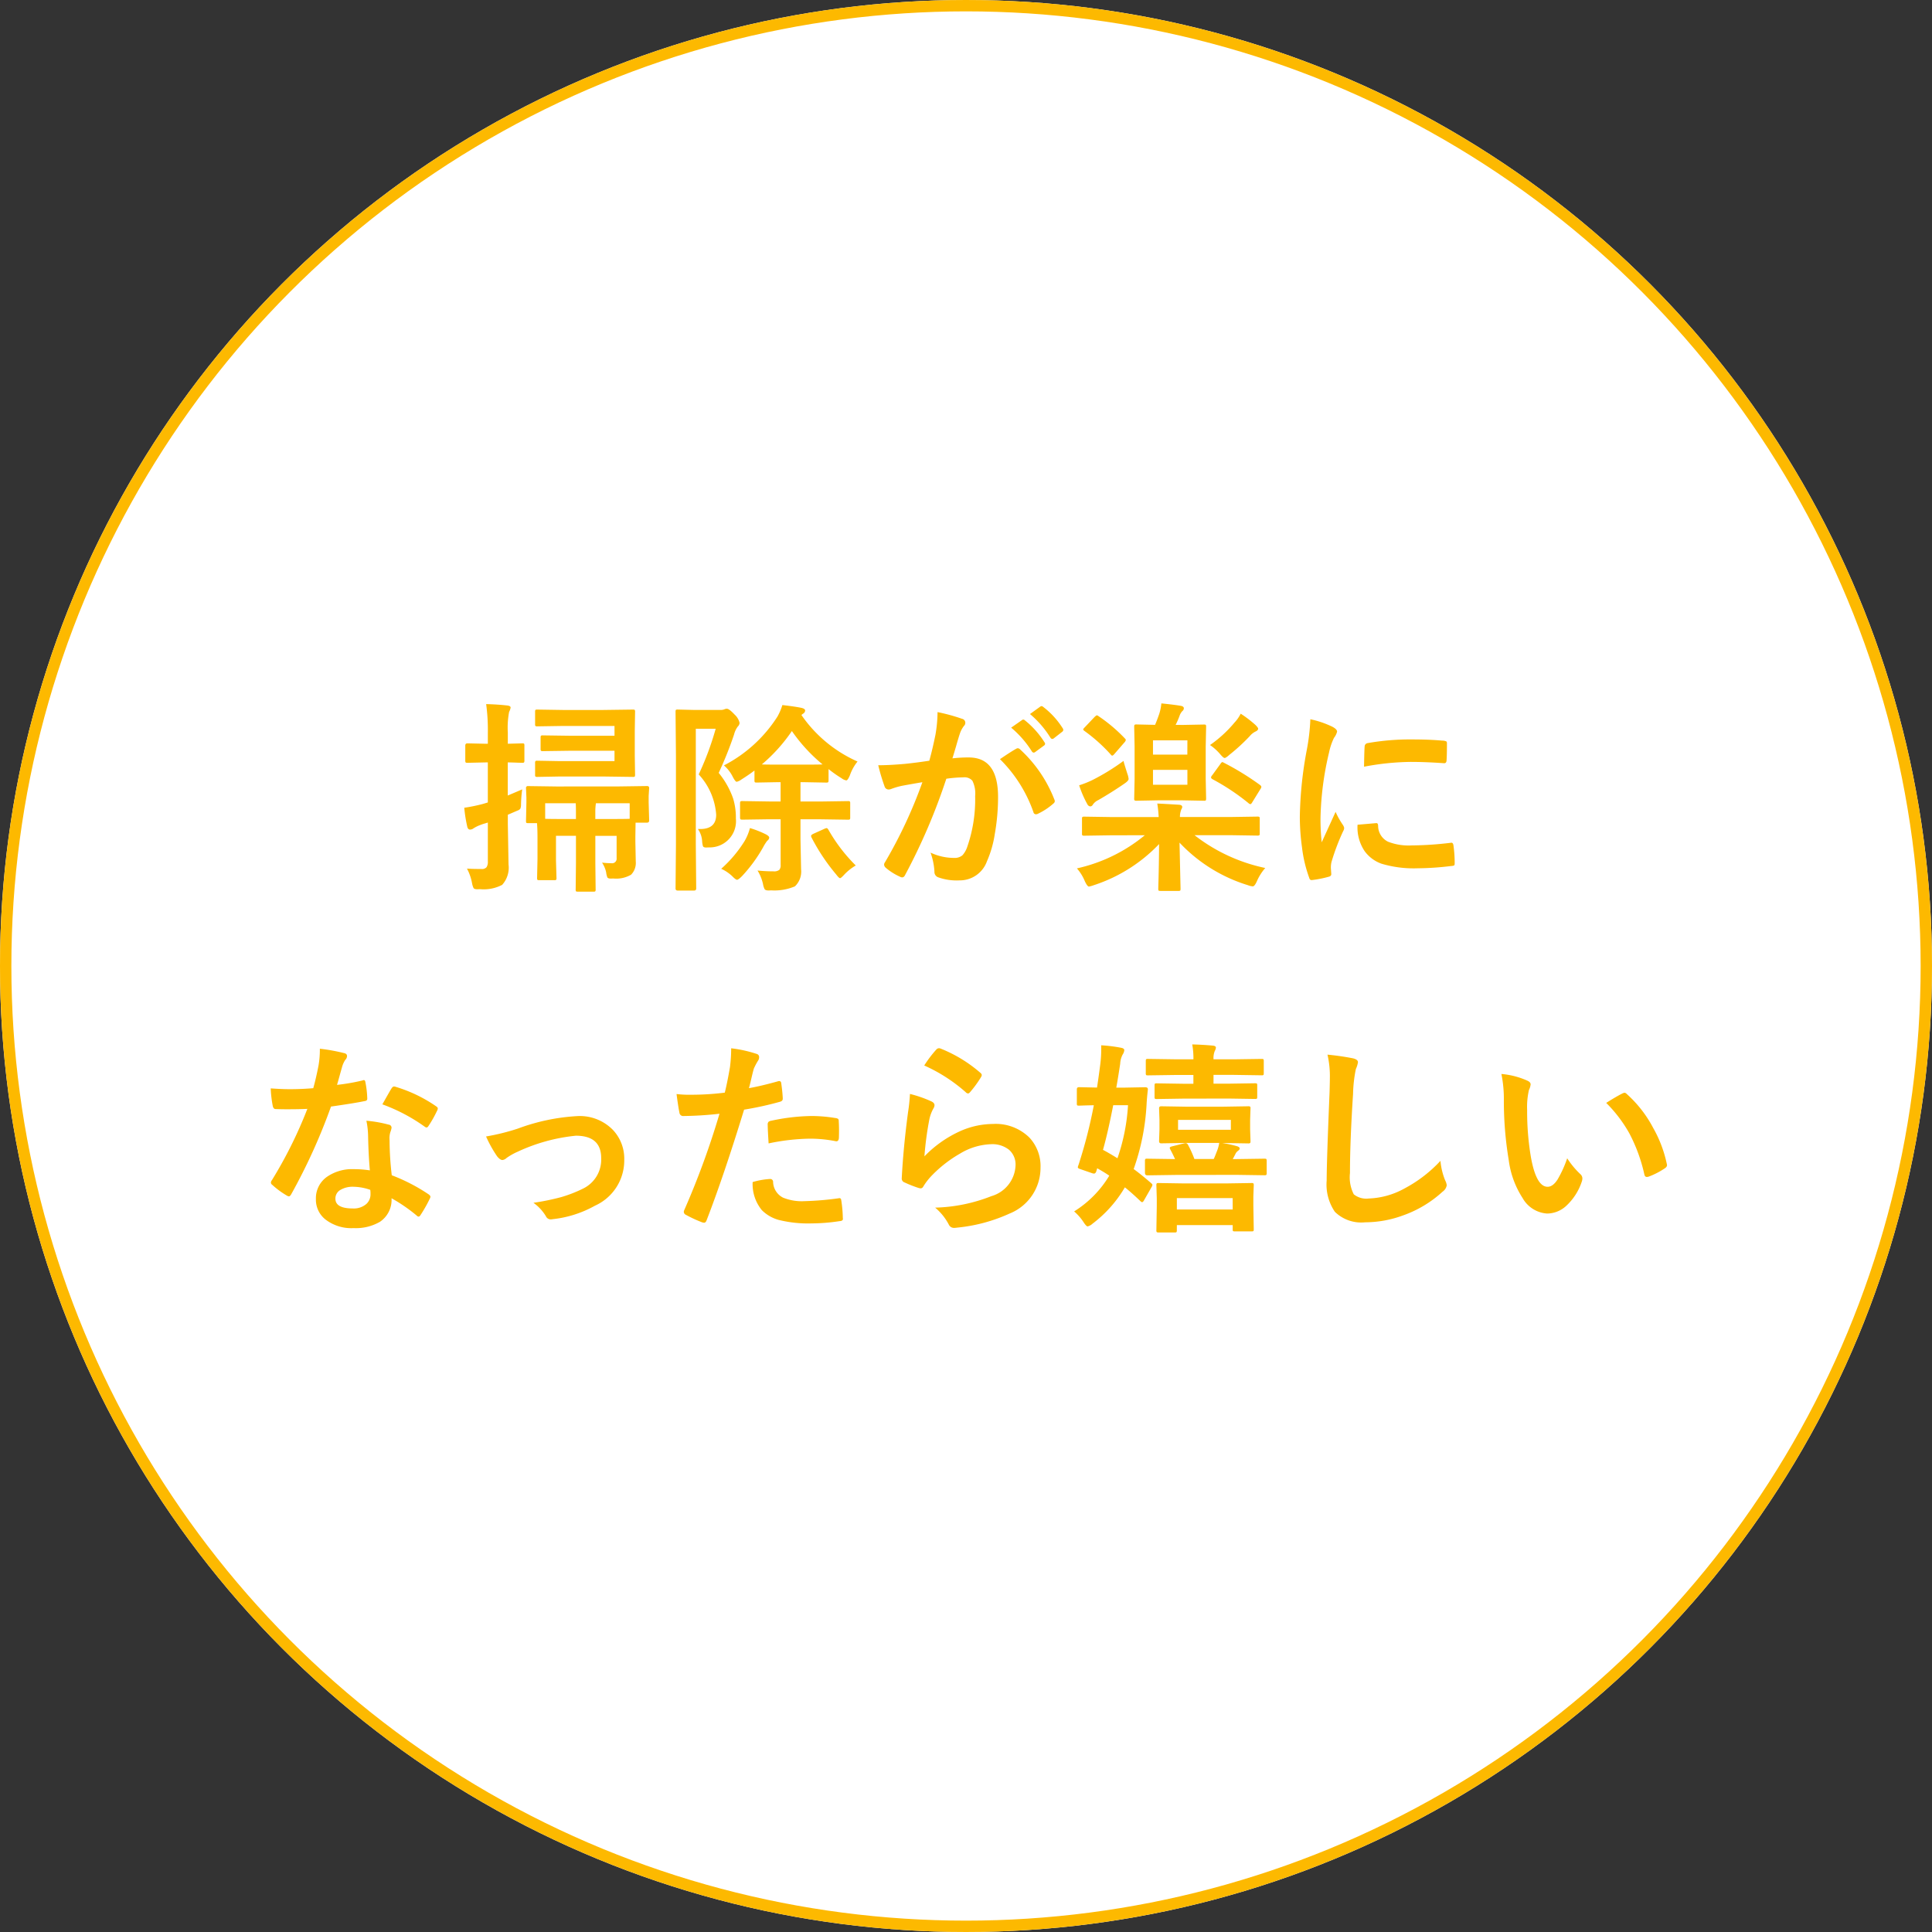 <svg xmlns="http://www.w3.org/2000/svg" width="170" height="170" viewBox="0 0 170 170">
  <rect x="0" y="0" width="170" height="170" fill="#333333" stroke="none"/>
  <g id="グループ_511" data-name="グループ 511" transform="translate(-1137 -806)">
    <g id="楕円形_20" data-name="楕円形 20" transform="translate(1137 806)" fill="#fff" stroke="#fdb900" stroke-width="1">
      <circle cx="85" cy="85" r="85" stroke="none"/>
      <circle cx="85" cy="85" r="84.5" fill="none"/>
    </g>
    <path id="パス_637" data-name="パス 637" d="M-30.551-7.8l2.487-.035q.185,0,.185.176l-.044.7v.563l.044,1.582q0,.2-.185.2h-1.011l-.018,1.222v.466l.035,1.731A1.469,1.469,0,0,1-29.47-.035,2.59,2.59,0,0,1-31.034.3q-.167.009-.211.009-.255,0-.316-.114a1.949,1.949,0,0,1-.105-.448,2.469,2.469,0,0,0-.36-.844,7.27,7.27,0,0,0,.826.053.4.4,0,0,0,.457-.448v-1.96h-1.872v2.408l.026,2.3a.278.278,0,0,1-.035.176.275.275,0,0,1-.158.026h-1.371q-.141,0-.167-.035a.328.328,0,0,1-.026-.167l.026-2.3V-3.454h-1.758v2.162l.044,1.547a.264.264,0,0,1-.031.163.286.286,0,0,1-.171.031h-1.31q-.141,0-.167-.035A.3.3,0,0,1-37.74.255l.035-1.661V-3.261q0-.844-.044-1.31h-.791q-.132,0-.158-.044a.514.514,0,0,1-.018-.176l.035-1.6V-6.82l-.035-.835a.155.155,0,0,1,.176-.176l2.5.035Zm.958,1.477h-2.971a5.179,5.179,0,0,0-.053.809v.58h1.09q1.608,0,1.934-.018Zm-7.436,1.371q.343.018,1.723.018h.984v-.562q0-.554-.018-.826h-2.689ZM-39.05-7.541a10.945,10.945,0,0,0-.105,1.354.82.82,0,0,1-.07.36.587.587,0,0,1-.255.158l-.835.36v.791l.062,3.586A2.244,2.244,0,0,1-40.816.861a3.511,3.511,0,0,1-1.96.378q-.176.009-.22.009-.264,0-.334-.105a1.677,1.677,0,0,1-.132-.422A4.4,4.4,0,0,0-43.91-.571q.413.035,1.274.035a.524.524,0,0,0,.448-.158.861.861,0,0,0,.114-.51V-4.623q-.079.026-.343.105a2.759,2.759,0,0,0-.29.1,3.189,3.189,0,0,0-.633.308.478.478,0,0,1-.308.105q-.158,0-.229-.22a12.489,12.489,0,0,1-.272-1.7,14.507,14.507,0,0,0,1.635-.334l.439-.132V-9.914h-.2l-1.6.035q-.132,0-.158-.044a.355.355,0,0,1-.026-.176v-1.292q0-.2.185-.2l1.6.035h.2v-.949a16.76,16.76,0,0,0-.149-2.54q1.011.026,1.863.123.29.035.29.185a1.274,1.274,0,0,1-.132.378,7.427,7.427,0,0,0-.114,1.819v.984l1.266-.035q.141,0,.167.035a.328.328,0,0,1,.026.167V-10.1a.32.32,0,0,1-.035.193.3.3,0,0,1-.158.026l-.4-.009q-.4-.018-.87-.026V-7Zm8.121-5.581h-4.535l-2.25.035a.278.278,0,0,1-.176-.035.3.3,0,0,1-.026-.158v-1.09q0-.141.035-.167a.328.328,0,0,1,.167-.026l2.25.035h3.542l2.61-.035q.141,0,.167.035a.328.328,0,0,1,.026.167l-.026,1.67v2.18l.026,1.67q0,.149-.035.176a.275.275,0,0,1-.158.026l-2.61-.035h-3.832l-1.96.035a.278.278,0,0,1-.176-.035.3.3,0,0,1-.026-.158V-9.844a.32.32,0,0,1,.035-.193.328.328,0,0,1,.167-.026l1.96.035h4.825v-.914h-3.779l-2.522.035a.278.278,0,0,1-.176-.035.416.416,0,0,1-.026-.185V-12.1q0-.141.044-.167a.275.275,0,0,1,.158-.026l2.522.035h3.779Zm13.623,8.209-2.355.035q-.158,0-.185-.035a.239.239,0,0,1-.035-.158V-6.319q0-.141.044-.167a.355.355,0,0,1,.176-.026l2.355.035h.993v-1.7h-.2l-1.907.035q-.141,0-.167-.035a.355.355,0,0,1-.026-.176V-9.2q-.457.352-1.151.791a1.137,1.137,0,0,1-.413.2q-.114,0-.343-.431A3.169,3.169,0,0,0-21.3-9.65a12.24,12.24,0,0,0,4.711-4.3,5.049,5.049,0,0,0,.431-1.011q1.151.132,1.714.255.29.079.29.229a.341.341,0,0,1-.176.272.72.72,0,0,0-.149.123A11.787,11.787,0,0,0-9.545-9.993a4.014,4.014,0,0,0-.677,1.23q-.185.431-.308.431a.914.914,0,0,1-.413-.185,11.285,11.285,0,0,1-1.151-.809v.976q0,.149-.044.185a.355.355,0,0,1-.176.026l-1.907-.035h-.343v1.7h1.8l2.373-.035a.278.278,0,0,1,.176.035.3.3,0,0,1,.026.158v1.248a.264.264,0,0,1-.031.163.286.286,0,0,1-.171.031l-2.373-.035h-1.8v1.749l.053,2.646A1.794,1.794,0,0,1-15.056.993a4.636,4.636,0,0,1-2.083.352q-.176.009-.229.009-.272,0-.352-.114a1.577,1.577,0,0,1-.141-.448A3.87,3.87,0,0,0-18.343-.4q.721.07,1.4.07a.747.747,0,0,0,.519-.132.616.616,0,0,0,.114-.422V-4.913Zm-.659-4.825q.281.018,1.45.018h2.294q1.336,0,1.6-.018a14.47,14.47,0,0,1-2.7-2.936A14.458,14.458,0,0,1-17.965-9.738ZM-23.59-4.052h.193q1.415,0,1.415-1.266A5.82,5.82,0,0,0-23.52-8.859a25.5,25.5,0,0,0,1.494-4.017h-1.749V-2.689l.035,3.867q0,.185-.193.185h-1.424q-.2,0-.2-.185l.035-3.85v-7.8l-.035-3.9q0-.141.035-.167a.328.328,0,0,1,.167-.026l1.441.035h2.285a.913.913,0,0,0,.36-.053.5.5,0,0,1,.229-.053q.2,0,.686.519a1.43,1.43,0,0,1,.431.721.485.485,0,0,1-.158.325,1.945,1.945,0,0,0-.325.694,32.693,32.693,0,0,1-1.354,3.384,7.389,7.389,0,0,1,1.274,2.268,5.793,5.793,0,0,1,.237,1.749,2.307,2.307,0,0,1-2.355,2.54q-.2.009-.272.009-.22,0-.272-.123a1.969,1.969,0,0,1-.07-.431A2.061,2.061,0,0,0-23.59-4.052Zm2.048,3.5a11.019,11.019,0,0,0,2.065-2.452,4.6,4.6,0,0,0,.466-1.134A8.852,8.852,0,0,1-17.64-3.6q.325.167.325.308a.377.377,0,0,1-.176.272,4.071,4.071,0,0,0-.36.571A13.15,13.15,0,0,1-19.705.088q-.325.325-.439.325t-.4-.29A3.475,3.475,0,0,0-21.542-.554ZM-9.7-.844a4.417,4.417,0,0,0-1,.791q-.3.325-.378.325-.1,0-.343-.325A17.35,17.35,0,0,1-13.588-3.3a.34.34,0,0,1-.044-.141q0-.1.22-.2l.993-.448a.657.657,0,0,1,.158-.044q.062,0,.149.132A14.459,14.459,0,0,0-9.7-.844ZM3.973-12.973l.958-.668a.165.165,0,0,1,.105-.044.252.252,0,0,1,.158.079,7.725,7.725,0,0,1,1.714,1.925.224.224,0,0,1,.053.132.213.213,0,0,1-.105.158l-.756.554a.241.241,0,0,1-.141.062.215.215,0,0,1-.167-.114A8.917,8.917,0,0,0,3.973-12.973Zm1.661-1.2.9-.65a.235.235,0,0,1,.114-.044.281.281,0,0,1,.158.079A7.156,7.156,0,0,1,8.508-12.92a.263.263,0,0,1,.053.141.222.222,0,0,1-.105.176l-.721.563a.241.241,0,0,1-.141.062.215.215,0,0,1-.167-.114A8.769,8.769,0,0,0,5.634-14.168Zm-8.859,4.1q.272-.976.536-2.268a11.916,11.916,0,0,0,.185-2,16.139,16.139,0,0,1,2.153.589.355.355,0,0,1,.29.36.378.378,0,0,1-.123.272,2.367,2.367,0,0,0-.36.686q-.132.4-.343,1.143-.2.677-.308,1.02a12.145,12.145,0,0,1,1.441-.079q2.575,0,2.575,3.472A18.633,18.633,0,0,1,2.531-3.6a9.384,9.384,0,0,1-.686,2.382A2.536,2.536,0,0,1-.58.466,4.788,4.788,0,0,1-2.452.193a.494.494,0,0,1-.325-.5,5.888,5.888,0,0,0-.343-1.67,4.867,4.867,0,0,0,2.074.466A1.057,1.057,0,0,0-.316-1.74,2.071,2.071,0,0,0,.105-2.47a12.72,12.72,0,0,0,.7-4.482A2.513,2.513,0,0,0,.563-8.3.912.912,0,0,0-.22-8.6a11.737,11.737,0,0,0-1.512.123A52.886,52.886,0,0,1-5.353-.018q-.1.22-.264.22a.438.438,0,0,1-.2-.062A5.122,5.122,0,0,1-7.066-.65a.393.393,0,0,1-.141-.264.339.339,0,0,1,.07-.2,41.06,41.06,0,0,0,3.3-7.058q-.615.1-1.758.308a6.273,6.273,0,0,0-.993.29.663.663,0,0,1-.22.044.371.371,0,0,1-.36-.281,17.335,17.335,0,0,1-.554-1.854q.993,0,2.373-.123Q-4.377-9.888-3.226-10.063ZM2.988-10.2Q4-10.89,4.438-11.127a.283.283,0,0,1,.123-.035.339.339,0,0,1,.22.123A11.736,11.736,0,0,1,7.77-6.662a.406.406,0,0,1,.044.158.27.27,0,0,1-.114.2,5.765,5.765,0,0,1-1.354.9.386.386,0,0,1-.185.053.225.225,0,0,1-.229-.193A12.216,12.216,0,0,0,2.988-10.2Zm9.721,6.7-2.3.035a.278.278,0,0,1-.176-.035.3.3,0,0,1-.026-.158V-4.931a.3.3,0,0,1,.035-.185.328.328,0,0,1,.167-.026l2.3.035h4.245a10.75,10.75,0,0,0-.123-1.187q.167,0,1.925.105.272.026.272.2a.4.4,0,0,1-.053.158.532.532,0,0,0-.062.149,1.649,1.649,0,0,0-.088.571h4.518l2.285-.035a.32.32,0,0,1,.193.035.355.355,0,0,1,.026.176v1.266q0,.132-.035.163a.334.334,0,0,1-.185.031l-2.285-.035H20.109A15.172,15.172,0,0,0,26.332-.624,4.476,4.476,0,0,0,25.594.545q-.2.448-.36.448A1.506,1.506,0,0,1,24.8.888a13.789,13.789,0,0,1-6.012-3.744L18.879,1.2q0,.141-.035.167a.3.3,0,0,1-.158.026H17.121q-.149,0-.176-.035a.3.3,0,0,1-.026-.158q0-.123.018-.677.044-1.7.053-3.252A13.861,13.861,0,0,1,11.25.888a2.949,2.949,0,0,1-.431.123q-.141,0-.36-.466a4.011,4.011,0,0,0-.7-1.134,14.2,14.2,0,0,0,5.977-2.918Zm6.372-9.712,1.854-.035q.141,0,.167.035a.328.328,0,0,1,.026.167l-.035,1.731v2.865l.035,1.705q0,.149-.035.176a.3.3,0,0,1-.158.026l-1.854-.035H16.849l-1.828.035a.32.32,0,0,1-.193-.035A.328.328,0,0,1,14.8-6.75l.035-1.705V-11.32L14.8-13.052q0-.149.044-.176a.355.355,0,0,1,.176-.026l1.617.035q.2-.475.378-1a4.494,4.494,0,0,0,.176-.888q1.213.123,1.74.22.237.053.237.211a.327.327,0,0,1-.141.255,1.162,1.162,0,0,0-.237.413,7.791,7.791,0,0,1-.343.791Zm.4,5.265v-1.31H16.453v1.31Zm0-3.911H16.453V-10.6h3.023ZM13.86-10.046q.026.149.343,1.143a1.678,1.678,0,0,1,.105.448q0,.158-.378.413-1.055.729-2.285,1.441a1.187,1.187,0,0,0-.483.4.269.269,0,0,1-.22.158.316.316,0,0,1-.255-.176A9.2,9.2,0,0,1,9.958-7.9a8.582,8.582,0,0,0,1.134-.448A19.23,19.23,0,0,0,13.86-10.046Zm8.842.167a23.947,23.947,0,0,1,3.182,1.96q.105.088.105.158a.422.422,0,0,1-.088.2l-.7,1.134q-.105.185-.176.185a.273.273,0,0,1-.167-.088,19.609,19.609,0,0,0-3.173-2.109q-.123-.079-.123-.149a.33.33,0,0,1,.1-.193l.721-.993q.105-.167.176-.167A.371.371,0,0,1,22.7-9.879Zm-1.23-1.564a10.974,10.974,0,0,0,2.162-1.986,3.116,3.116,0,0,0,.536-.773,10.182,10.182,0,0,1,1.3.993q.237.237.237.325,0,.149-.237.255a1.542,1.542,0,0,0-.5.4,16.781,16.781,0,0,1-1.8,1.652q-.3.272-.413.272t-.4-.343A4.514,4.514,0,0,0,21.472-11.443Zm-9.809-2.54a13.825,13.825,0,0,1,2.3,1.942q.1.1.1.149a.469.469,0,0,1-.132.229l-.861.993q-.132.158-.2.158t-.141-.105a14.426,14.426,0,0,0-2.294-2.057q-.123-.088-.123-.141t.149-.2L11.3-13.9q.167-.158.211-.158A.345.345,0,0,1,11.663-13.983Zm18.642.272a8.392,8.392,0,0,1,1.934.659q.413.22.413.431a1.444,1.444,0,0,1-.272.545,5.455,5.455,0,0,0-.431,1.274,26.945,26.945,0,0,0-.756,5.818,19.127,19.127,0,0,0,.105,2.1Q32.52-5.555,32.52-5.563a6.885,6.885,0,0,0,.633,1.134.8.8,0,0,1,.123.272.572.572,0,0,1-.088.29,19.5,19.5,0,0,0-1.028,2.716,2.088,2.088,0,0,0-.053.563l.035.5q0,.185-.237.237a9.54,9.54,0,0,1-1.468.29H30.4q-.149,0-.2-.2a11.792,11.792,0,0,1-.633-2.663,19.823,19.823,0,0,1-.193-2.7,34.148,34.148,0,0,1,.615-5.906A17.945,17.945,0,0,0,30.3-13.711ZM34.453-4.43l1.635-.141h.035q.141,0,.141.272a1.559,1.559,0,0,0,.87,1.362A4.994,4.994,0,0,0,39.2-2.61a30.305,30.305,0,0,0,3.437-.229.752.752,0,0,1,.079-.009q.141,0,.176.237A11.182,11.182,0,0,1,43-1.063q0,.176-.044.211a.7.7,0,0,1-.264.053,24.954,24.954,0,0,1-2.936.2,9.894,9.894,0,0,1-3.19-.4,3.134,3.134,0,0,1-1.485-1.1A3.744,3.744,0,0,1,34.453-4.43Zm.571-5.106q.026-1.547.053-1.767a.306.306,0,0,1,.255-.308,21.4,21.4,0,0,1,3.911-.325q1.529,0,2.663.105a.82.82,0,0,1,.36.07q.053.035.053.167,0,1.028-.035,1.529-.026.22-.193.22h-.044q-1.617-.114-2.936-.114A23.082,23.082,0,0,0,35.024-9.536Zm-87.478,35.52q-.123-1.327-.158-3.094a6.989,6.989,0,0,0-.149-1.274,10.964,10.964,0,0,1,1.96.343.273.273,0,0,1,.255.281,2.049,2.049,0,0,1-.105.378,1.743,1.743,0,0,0-.079.536q0,.062.009.2a26.924,26.924,0,0,0,.193,3.059,15.941,15.941,0,0,1,3.243,1.679q.158.114.158.211a.407.407,0,0,1-.053.167,12.7,12.7,0,0,1-.826,1.459q-.079.123-.167.123a.288.288,0,0,1-.176-.105,14.584,14.584,0,0,0-2.2-1.512,2.317,2.317,0,0,1-1.02,2.074,4.222,4.222,0,0,1-2.32.554,3.715,3.715,0,0,1-2.514-.791,2.22,2.22,0,0,1-.8-1.767,2.3,2.3,0,0,1,1.02-1.986,3.879,3.879,0,0,1,2.312-.642A9.3,9.3,0,0,1-52.453,25.983Zm.035,1.714a4.584,4.584,0,0,0-1.468-.272,2.1,2.1,0,0,0-1.2.3.869.869,0,0,0-.4.747q0,.861,1.529.861a1.678,1.678,0,0,0,1.2-.4,1.149,1.149,0,0,0,.36-.87A2.513,2.513,0,0,0-52.418,27.7Zm-2.927-9.237a18.335,18.335,0,0,0,2.232-.387.4.4,0,0,1,.132-.035q.105,0,.132.176a8.327,8.327,0,0,1,.167,1.459q0,.185-.22.211-.932.193-2.971.483a51.571,51.571,0,0,1-3.507,7.726q-.105.176-.2.176a.524.524,0,0,1-.211-.088,7.341,7.341,0,0,1-1.248-.923.261.261,0,0,1-.123-.193.365.365,0,0,1,.088-.22,38.468,38.468,0,0,0,3.12-6.275q-.686.035-1.8.035-.545,0-.993-.018-.2,0-.255-.29a10.181,10.181,0,0,1-.176-1.529q.976.07,1.67.07,1.046,0,2.074-.088.237-.835.466-2.013a8.284,8.284,0,0,0,.114-1.459,16.279,16.279,0,0,1,2.1.378q.29.053.29.264a.479.479,0,0,1-.158.343,2.3,2.3,0,0,0-.29.668q-.044.149-.22.782Q-55.257,18.17-55.345,18.46Zm3.99,1.714q.738-1.31.809-1.406.105-.167.22-.167a.487.487,0,0,1,.158.035,12.639,12.639,0,0,1,3.533,1.7q.158.105.158.193a.454.454,0,0,1-.07.22,10.1,10.1,0,0,1-.756,1.336q-.079.123-.167.123a.3.3,0,0,1-.158-.07A15.407,15.407,0,0,0-51.354,20.174ZM-42.231,23a19.175,19.175,0,0,0,2.8-.694,17.782,17.782,0,0,1,5.256-1.1,4.071,4.071,0,0,1,3.111,1.222,3.685,3.685,0,0,1,.993,2.628,4.363,4.363,0,0,1-2.575,4.034,9.739,9.739,0,0,1-3.718,1.187,1.141,1.141,0,0,1-.185.018.457.457,0,0,1-.413-.272,3.946,3.946,0,0,0-1.1-1.187,21.053,21.053,0,0,0,2.443-.5,11.7,11.7,0,0,0,1.9-.738A2.831,2.831,0,0,0-32.1,24.911q0-1.978-2.232-1.978a15.766,15.766,0,0,0-5.1,1.4,5.549,5.549,0,0,0-1,.563.614.614,0,0,1-.36.176q-.2,0-.466-.325A10.853,10.853,0,0,1-42.231,23ZM-19.1,18.75q1.116-.2,2.558-.606a.308.308,0,0,1,.1-.018q.167,0,.185.193.105.721.132,1.292v.079q0,.2-.272.264a28.645,28.645,0,0,1-3.129.686q-1.784,5.818-3.3,9.738-.079.211-.22.211a.745.745,0,0,1-.176-.035,11.712,11.712,0,0,1-1.441-.668.288.288,0,0,1-.167-.255.332.332,0,0,1,.018-.105A71.5,71.5,0,0,0-21.691,21a30.937,30.937,0,0,1-3.146.2.329.329,0,0,1-.378-.29q-.1-.475-.255-1.644a9.686,9.686,0,0,0,1.336.062,23.727,23.727,0,0,0,2.909-.185q.211-.826.457-2.25a12.764,12.764,0,0,0,.105-1.652,11.267,11.267,0,0,1,2.259.5.28.28,0,0,1,.2.29.512.512,0,0,1-.088.29,5.38,5.38,0,0,0-.378.712q-.1.352-.246.993Q-19.037,18.539-19.1,18.75Zm.325,8.262a6.871,6.871,0,0,1,1.529-.272.249.249,0,0,1,.272.255,1.6,1.6,0,0,0,.879,1.389,4.364,4.364,0,0,0,1.872.308,26.364,26.364,0,0,0,3.023-.255.258.258,0,0,1,.062-.009q.141,0,.158.167a10.972,10.972,0,0,1,.141,1.573.714.714,0,0,1,.009.088q0,.176-.29.193a16.74,16.74,0,0,1-2.452.2,10.76,10.76,0,0,1-2.918-.308,3.359,3.359,0,0,1-1.477-.861A3.615,3.615,0,0,1-18.773,27.012Zm1.406-3.4q-.079-1.274-.079-1.635a.355.355,0,0,1,.07-.264.507.507,0,0,1,.255-.1,17.668,17.668,0,0,1,3.507-.413,12.81,12.81,0,0,1,2.109.176.571.571,0,0,1,.255.079.254.254,0,0,1,.053.193q.026.369.026.826,0,.272-.009.606t-.211.343a.545.545,0,0,1-.132-.018,11.632,11.632,0,0,0-2.232-.211A18.737,18.737,0,0,0-17.367,23.61Zm13.693-6.855A10.175,10.175,0,0,1-2.61,15.349a.329.329,0,0,1,.229-.114.418.418,0,0,1,.114.018A12.2,12.2,0,0,1,1.266,17.4a.285.285,0,0,1,.123.2.524.524,0,0,1-.088.211,9.957,9.957,0,0,1-.923,1.266q-.114.141-.193.141a.339.339,0,0,1-.22-.123A14.248,14.248,0,0,0-3.674,16.755Zm-1.257,2.5a10.708,10.708,0,0,1,1.872.65q.29.132.29.343a.548.548,0,0,1-.088.272,3.406,3.406,0,0,0-.36.949,27.724,27.724,0,0,0-.439,3.278A10.254,10.254,0,0,1-.642,22.591,7.154,7.154,0,0,1,2.364,21.9a4.222,4.222,0,0,1,3.217,1.2,3.68,3.68,0,0,1,.976,2.654A4.329,4.329,0,0,1,3.841,29.78,14.444,14.444,0,0,1-.773,31.02a2.157,2.157,0,0,1-.281.026.492.492,0,0,1-.439-.255,4.908,4.908,0,0,0-1.222-1.529,14.458,14.458,0,0,0,4.948-1.011,2.938,2.938,0,0,0,2.127-2.716,1.719,1.719,0,0,0-.571-1.362A2.36,2.36,0,0,0,2.2,23.681a5.615,5.615,0,0,0-2.725.826,11.158,11.158,0,0,0-2.461,1.907,5.457,5.457,0,0,0-.773.993.269.269,0,0,1-.22.158.848.848,0,0,1-.193-.035A10.392,10.392,0,0,1-5.4,27.047a.358.358,0,0,1-.255-.36q.141-2.716.554-5.81A15.139,15.139,0,0,0-4.931,19.251Zm16.822-4.28a13.086,13.086,0,0,1,1.767.22q.272.053.272.211a.817.817,0,0,1-.141.378,1.934,1.934,0,0,0-.22.817q-.193,1.283-.343,2.1h.686l1.854-.035q.237,0,.237.167v.053q-.088.773-.114,1.327a20.181,20.181,0,0,1-1.134,5.651q.677.492,1.547,1.248.105.088.105.149a.6.6,0,0,1-.088.211l-.633,1.107q-.1.2-.193.2-.053,0-.158-.105-.791-.756-1.354-1.2a10.914,10.914,0,0,1-2.848,3.2.955.955,0,0,1-.431.237q-.105,0-.325-.325a4.47,4.47,0,0,0-.861-.993,9.416,9.416,0,0,0,3.094-3.146q-.475-.325-1.063-.65l-.07.237q-.07.229-.211.229a.679.679,0,0,1-.22-.053l-.993-.343q-.211-.062-.211-.158a.6.6,0,0,1,.053-.185,42.66,42.66,0,0,0,1.354-5.273q-.606.009-1.02.026l-.281.009q-.141,0-.167-.035a.3.3,0,0,1-.026-.158V18.847q0-.185.193-.185l1.582.035q.114-.721.29-2.065A10.842,10.842,0,0,0,11.9,15.3Q11.9,15.111,11.892,14.971Zm2.364,5.273h-1.3q-.475,2.435-.9,3.929.448.229,1.274.738A17.28,17.28,0,0,0,14.256,20.244Zm4.14,6.135-2.435.035q-.211,0-.211-.22V25.166a.3.3,0,0,1,.035-.185.3.3,0,0,1,.158-.026l2.452.035q-.158-.369-.422-.861a.283.283,0,0,1-.044-.123q0-.088.229-.141l1.011-.255a.839.839,0,0,1,.167-.026q.132,0,.229.2a9.59,9.59,0,0,1,.536,1.2h1.7q.088-.176.264-.642a3.317,3.317,0,0,0,.22-.773H19.345l-2.171.035q-.185,0-.185-.193l.035-1.046v-.817l-.035-1.028q0-.176.185-.176l2.171.035h3.3l2.171-.035a.32.32,0,0,1,.193.035.23.23,0,0,1,.026.141L25,21.554v.817l.035,1.046q0,.141-.044.167a.355.355,0,0,1-.176.026l-2.171-.035h-.105a10.733,10.733,0,0,1,1.274.272q.272.079.272.211,0,.1-.158.211a.7.7,0,0,0-.22.272q-.193.378-.237.448h.36l2.435-.035q.141,0,.167.044a.328.328,0,0,1,.026.167v1.028a.334.334,0,0,1-.031.185q-.031.035-.163.035l-2.435-.035Zm4.913-3.973v-.87H18.659v.87Zm-4.755,8.833a.278.278,0,0,1-.035.176.3.3,0,0,1-.158.026H16.954q-.149,0-.176-.044a.275.275,0,0,1-.026-.158l.035-2.109v-.694l-.035-1.151a.264.264,0,0,1,.031-.163.286.286,0,0,1,.171-.031l2.25.035H22.86l2.241-.035a.32.32,0,0,1,.193.035.3.3,0,0,1,.026.158l-.035.976v.835l.035,2.074q0,.132-.044.158a.475.475,0,0,1-.167.018H23.687a.411.411,0,0,1-.193-.026.278.278,0,0,1-.026-.149v-.378H18.554Zm4.913-2.821H18.554v1h4.913Zm-4.395-8.754-2.285.035q-.141,0-.167-.035a.3.3,0,0,1-.026-.158v-.993q0-.141.035-.167a.3.3,0,0,1,.158-.026l2.285.035h.94v-.773H18.448l-2.435.035q-.141,0-.167-.035a.3.3,0,0,1-.026-.158V16.377q0-.149.035-.176a.3.3,0,0,1,.158-.026l2.435.035h1.564a6.913,6.913,0,0,0-.105-1.31q.958.026,1.811.105.272.026.272.185a.818.818,0,0,1-.105.3,1.677,1.677,0,0,0-.105.721H23.6l2.408-.035q.141,0,.167.035a.328.328,0,0,1,.026.167v1.046q0,.141-.035.167a.275.275,0,0,1-.158.026L23.6,17.581H21.779v.773h1.345l2.3-.035q.149,0,.176.035a.3.3,0,0,1,.026.158v.993q0,.141-.035.167a.328.328,0,0,1-.167.026l-2.3-.035ZM31.808,15.8a22.434,22.434,0,0,1,2.25.325q.431.105.431.343a2.178,2.178,0,0,1-.185.6,12.094,12.094,0,0,0-.246,2.188q-.272,4.166-.272,6.97a3.294,3.294,0,0,0,.334,1.863,1.753,1.753,0,0,0,1.318.369,6.977,6.977,0,0,0,3.155-.888,11.881,11.881,0,0,0,3.155-2.426,5.883,5.883,0,0,0,.413,1.714,1.359,1.359,0,0,1,.141.431.846.846,0,0,1-.36.563,10.126,10.126,0,0,1-3.5,2.1,9.707,9.707,0,0,1-3.322.6,3.312,3.312,0,0,1-2.663-.923,4.26,4.26,0,0,1-.721-2.751q0-1.679.255-7.778.026-.914.026-1.248A8.494,8.494,0,0,0,31.808,15.8Zm15.3,1.7a7.048,7.048,0,0,1,2.285.589q.29.132.29.325a1.457,1.457,0,0,1-.149.5,6.628,6.628,0,0,0-.158,1.767,23.943,23.943,0,0,0,.325,4.1q.466,2.646,1.477,2.646.457,0,.87-.633A9.995,9.995,0,0,0,52.9,24.92a7.541,7.541,0,0,0,1.151,1.389.508.508,0,0,1,.185.387.9.9,0,0,1-.053.281,5.083,5.083,0,0,1-1.424,2.18,2.5,2.5,0,0,1-1.635.624,2.674,2.674,0,0,1-2.153-1.371,8,8,0,0,1-1.213-3.322,31.6,31.6,0,0,1-.431-5.238A11.03,11.03,0,0,0,47.109,17.493Zm9.22,2.549q.888-.562,1.415-.826a.619.619,0,0,1,.2-.07.293.293,0,0,1,.193.105,10.651,10.651,0,0,1,2.329,2.988,10.952,10.952,0,0,1,1.2,3.173.394.394,0,0,1,.018.105q0,.158-.211.29a6.687,6.687,0,0,1-1.406.721.557.557,0,0,1-.158.026q-.176,0-.22-.229a14.4,14.4,0,0,0-1.327-3.621A12.124,12.124,0,0,0,56.329,20.042Z" transform="translate(1222 883)" fill="#fdb900"/>
  </g>
</svg>
